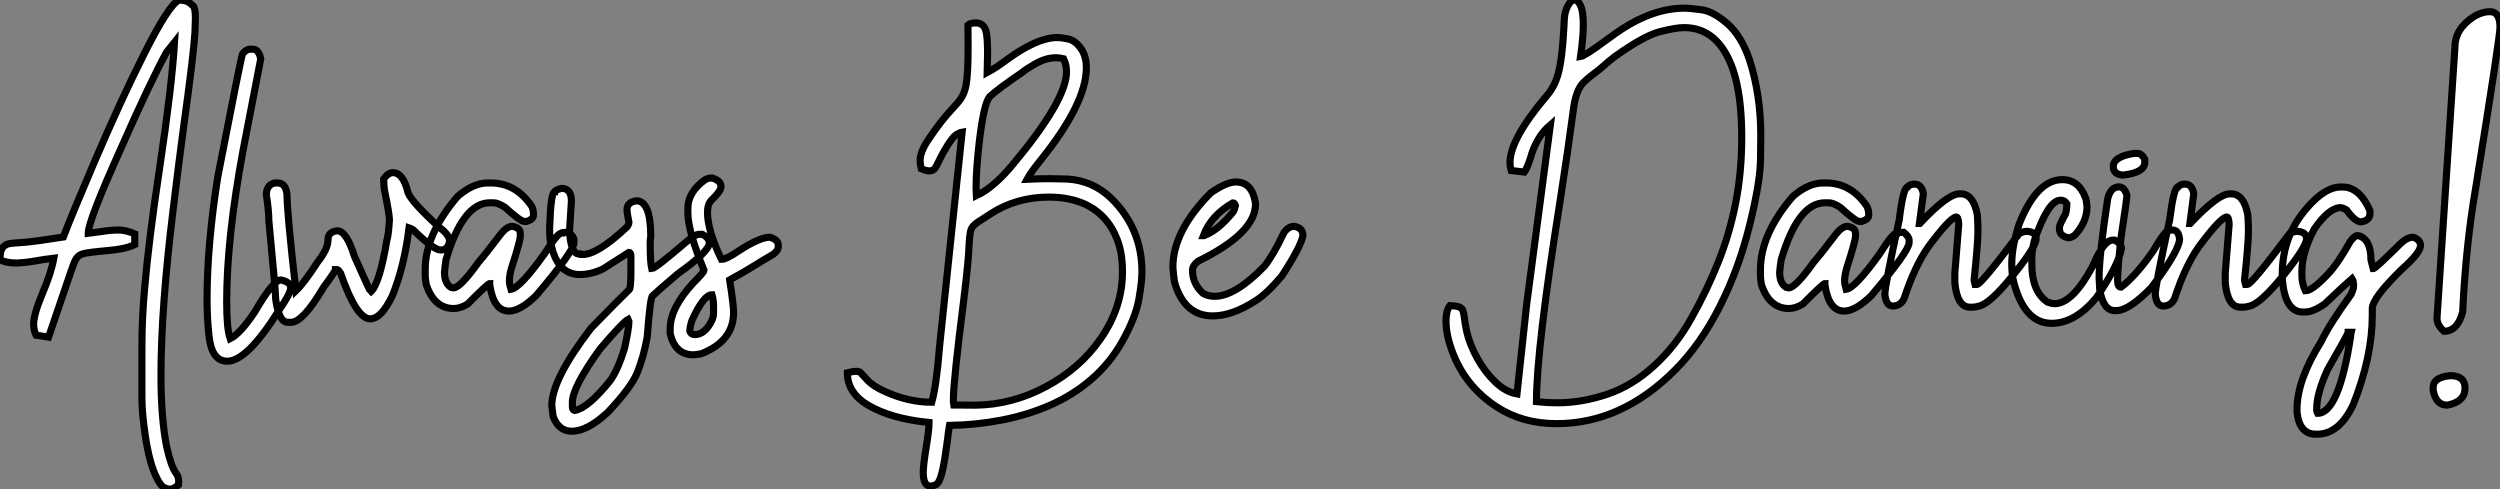 <?xml version="1.0" standalone="no"?>
<svg xmlns="http://www.w3.org/2000/svg" viewBox="2.19 -43.42 351.59 68.8"><rect x="2.19" y="-43.42" width="351.59" height="68.8" fill="#808080" stroke="none"/><path d="M26.03 25.38L26.03 25.38Q25.79 25.38 25.29 25.16Q24.80 24.94 24.23 23.79L24.23 23.79Q23.19 21.74 22.61 17.77L22.61 17.77Q22.15 14.63 22.15 12.61L22.15 12.61L22.15 5.28Q22.15 1.31 22.53-2.87L22.53-2.87Q23.08-9.43 24.64-19.80L24.64-19.80Q26.36-31.28 26.74-37.49L26.74-37.49L25.62-36.09Q23.38-32.02 19.14-22.42L19.14-22.42Q14.60-12.33 14.60-10.64L14.60-10.64L14.60-10.61L16.27-10.83Q17.69-11.07 18.81-11.07L18.81-11.07Q19.93-11.07 21.14-10.53L21.14-10.53L21.14-9.02Q19.80-8.37 17.31-8.18L17.31-8.18L15.89-8.04L15.20-7.96Q14.22-7.85 13.71-7.68Q13.21-7.52 12.89-7.01Q12.58-6.51 12.22-5.39L12.22-5.39L9.02 3.99L7.27 3.72Q6.92 3.01 6.92 2.19L6.92 2.19Q6.92 0.79 8.16-2.15Q9.41-5.09 9.76-7.11L9.76-7.11Q8.53-6.97 7.33-6.75L7.33-6.75Q5.85-6.48 4.51-6.43L4.51-6.43Q3.06-6.43 2.19-6.89L2.19-6.89Q2.19-8.01 2.49-8.49Q2.79-8.97 3.39-9.13L3.39-9.13Q3.86-9.24 5.74-9.35L5.74-9.35Q7.68-9.54 11.10-10.09L11.10-10.09Q12.22-13.04 15.42-20.54L15.42-20.54Q19.17-29.29 22.26-35.44L22.26-35.44Q26.00-42.96 27.43-43.42L27.43-43.42Q28.25-43.37 28.62-43.16Q28.98-42.96 29.37-42.57L29.37-42.57Q29.67-42.27 29.67-40.85L29.67-40.85Q29.67-40.36 29.61-38.91L29.61-38.91Q29.45-35.98 28.03-25.70L28.03-25.70Q27.29-20.21 26.55-14.03L26.55-14.03Q24.83-0.05 24.83 9.35L24.83 9.35Q24.83 15.37 25.62 19.36L25.62 19.36Q26.22 22.12 26.93 23.11L26.93 23.11Q27.32 23.57 27.32 24.28L27.32 24.28L27.29 24.77Q26.61 25.38 26.03 25.38ZM34.15 7.38L34.15 7.38Q31.94 7.38 31.58 3.77L31.58 3.77Q31.31 1.39 31.31-1.34L31.31-1.34Q31.31-8.94 32.81-18.51L32.81-18.51Q36.01-35 36.29-35.82L36.29-35.82Q36.78-36.50 37.41-36.50L37.41-36.50L37.73-36.50Q38.58-36.50 38.86-35.14L38.86-35.14L36.37-22.26Q34.07-9.84 34.07-0.98L34.07-0.98Q34.07 2.84 34.56 4.21L34.56 4.21Q35.96 3.53 38.01 0.46L38.01 0.46Q40.63-4.05 41.70-4.05L41.70-4.05Q43.07-3.75 43.07-2.93L43.07-2.93Q43.07-2.16 41.40 0.25L41.40 0.25Q36.94 7.38 34.15 7.38ZM43.12 1.91L43.12 1.91L42.68 1.91Q41.40 1.91 40.96-1.34L40.96-1.34Q40.96-2.46 40.00-12.36L40.00-12.36Q40.00-13.70 39.65-16.02L39.65-16.02Q39.65-17.42 40.82-17.69L40.82-17.69L41.23-17.69Q42.38-17.69 42.55-16.08L42.55-16.08Q42.55-13.67 43.80-2.52L43.80-2.52Q44.95-3.61 46.84-6.54L46.84-6.54Q48.32-8.39 48.32-9.71L48.32-9.71Q48.32-10.83 49.63-10.96L49.63-10.96Q50.91-10.96 52.04-7.36L52.04-7.36Q54.22-2.46 54.33-2.38L54.33-2.38Q55.56-3.47 56.60-9.65L56.60-9.65Q56.82-10.28 56.96-12.50L56.96-12.50Q56.96-13.26 56.27-16.65L56.27-16.65Q56.22-16.68 56.14-18.24L56.14-18.24Q56.77-19.14 57.45-19.14L57.45-19.14Q58.90-19.14 59.58-16.30L59.58-16.30Q60.13-14.96 63.96-11.46L63.96-11.46Q65.41-10.39 65.41-9.52L65.41-9.52Q65.24-8.26 64.15-8.26L64.15-8.26Q63.19-8.26 60.29-11.10L60.29-11.10Q60.05-11.27 59.72-11.38L59.72-11.38Q59.04-5.93 57.37-1.83L57.37-1.83Q55.81 1.42 54.25 1.42L54.25 1.42Q52.31 1.42 50.09-5.00L50.09-5.00Q49.82-5.44 49.63-5.50L49.63-5.50L49.36-5.50Q49.36-5.28 47.69-3.01L47.69-3.01Q44.79 1.91 43.12 1.91ZM73.77 0.33L73.77 0.33Q71.61 0.33 71.07-3.34L71.07-3.34L71.07-3.55Q70.82-3.55 67.95-0.66L67.95-0.66Q66.91-0.03 66.01-0.03L66.01-0.03Q63.25-0.03 62.13-3.42L62.13-3.42Q61.99-4.35 61.99-4.59L61.99-4.59L61.99-5.50Q61.99-10.47 66.55-15.80L66.55-15.80Q68.74-17.69 70.79-17.69L70.79-17.69L71.20-17.69Q74.73-17.69 76.95-14.44L76.95-14.44Q77.22-13.97 77.22-13.18L77.22-13.18Q77.22-12.58 76.26-12.28L76.26-12.28L75.91-12.28Q75.39-12.28 73.20-14.27L73.20-14.27Q72.21-14.90 71.61-14.90L71.61-14.90L71.07-14.90Q67.29-14.90 64.91-6.89L64.91-6.89Q64.78-5.99 64.70-5.14L64.70-5.14Q64.70-3.58 65.60-3.01L65.60-3.01L65.95-2.93Q66.91-2.93 69.48-6.54L69.48-6.54Q70.46-7.66 72.65-10.55L72.65-10.55Q73.50-11.59 74.24-11.59L74.24-11.59Q75.36-11.40 75.36-10.61L75.36-10.61L75.36-10.20Q75.36-9.54 74.10-5.63L74.10-5.63Q73.83-4.65 73.83-3.91L73.83-3.91Q73.83-3.45 74.05-2.73L74.05-2.73Q75.33-2.93 78.75-7.71L78.75-7.71Q80.58-10.61 81.10-10.61L81.10-10.61Q81.10-10.75 82.14-10.75L82.14-10.75Q82.91-10.14 82.91-9.65L82.91-9.65L82.91-9.30Q82.91-8.12 77.57-1.83L77.57-1.83Q75.33 0.33 73.77 0.33ZM82.61 17.23L82.61 17.23Q80.77 17.23 79.98 15.15L79.98 15.15L79.79 13.62Q79.79 9.93 85.31 2.73L85.31 2.73Q89.25-1.31 90.59-2.60L90.59-2.60Q90.92-2.60 90.92-5.22L90.92-5.22L90.92-7.36Q90.92-7.93 90.64-7.93L90.64-7.93L87.04-5.63Q85.39-4.81 83.73-4.81L83.73-4.81Q81.05-4.81 79.98-7.93L79.98-7.93Q79.49-9.49 79.49-10.75L79.49-10.75L79.49-11.38Q79.65-16.43 80.20-16.43L80.20-16.43Q80.20-16.68 81.16-16.93L81.16-16.93Q82.55-16.93 82.55-15.12L82.55-15.12L82.28-10.83Q82.50-7.71 83.59-7.71L83.59-7.71Q83.59-7.63 84.14-7.63L84.14-7.63Q86.24-7.63 90.37-11.51L90.37-11.51Q90.64-11.89 90.64-12.14L90.64-12.14Q90.37-13.48 90.37-13.95L90.37-13.95Q90.37-14.98 91.68-15.18L91.68-15.18Q93.71-15.18 93.71-10.14L93.71-10.14Q93.63-9.76 93.63-9.24L93.63-9.24Q93.63-6.54 93.84-5.63L93.84-5.63Q94.31-5.63 98.68-9.38L98.68-9.38Q99.91-10.47 100.54-10.47L100.54-10.47L100.95-10.47Q101.94-9.98 101.94-9.24L101.94-9.24Q101.94-8.07 97.56-4.95L97.56-4.95Q94.53-2.38 93.98-1.83L93.98-1.83Q93.65-1.83 93.21 3.99L93.21 3.99Q92.72 6.73 91.82 8.97L91.82 8.97Q90.95 11.10 87.66 14.57L87.66 14.57Q84.79 17.23 82.61 17.23ZM82.96 14.30L83.04 14.30Q84.90 13.97 88.02 10.09L88.02 10.09Q89.09 8.59 90.02 5.58L90.02 5.58Q90.64 2.73 90.64 1.78L90.64 1.78L90.51 1.50Q89.82 1.86 86.57 5.66L86.57 5.66Q82.69 11.05 82.69 13.13L82.69 13.13L82.69 13.84Q82.69 14.19 82.96 14.30L82.96 14.30ZM99.70 6.48L99.70 6.48Q97.15 6.48 96.44 3.50L96.44 3.50L96.44 2.82Q96.44-0.11 99.70-3.64L99.70-3.64Q101.20-5.14 101.20-5.41L101.20-5.41Q98.93-10.94 98.93-13.45L98.93-13.45L98.93-14.14Q98.93-16.35 101.28-18.10L101.28-18.10Q101.75-18.38 102.10-18.38L102.10-18.38L102.40-18.38Q103.58-17.96 103.58-17.25L103.58-17.25L103.58-17.12Q103.58-16.57 102.24-15.26L102.24-15.26Q101.69-14.71 101.69-13.54L101.69-13.54Q101.69-11.07 103.58-7.08L103.58-7.08Q103.71-7.05 103.71-6.95L103.71-6.95Q104.32-6.95 105.93-8.04L105.93-8.04Q108.99-10.06 110.47-10.06L110.47-10.06Q111.64-9.68 111.64-8.97L111.64-8.97L111.64-8.75Q111.64-8.01 110.47-7.38L110.47-7.38Q109.70-6.95 108.28-6.06Q106.86-5.17 104.81-4.05L104.81-4.05Q105.36-0.46 105.36 0.52L105.36 0.52Q105.36 4.57 100.79 6.34L100.79 6.34Q100.00 6.48 99.70 6.48ZM99.89 3.64L99.89 3.64Q101.28 3.64 102.24 1.78L102.24 1.78Q102.54 1.20 102.54 0.60L102.54 0.60L102.54-0.38Q102.54-1.20 102.32-1.97L102.32-1.97Q101.14-1.97 99.48 1.70L99.48 1.70Q99.20 2.63 99.20 3.17L99.20 3.17Q99.39 3.64 99.89 3.64Z" fill="white" stroke="black" transform="scale(1,1)"/><path d="M133.04 24.94L133.04 24.94Q132.03 24.94 132.03 23.02L132.03 23.02Q132.03 22.09 132.44 19.50L132.44 19.50Q132.85 17.04 132.85 16.00L132.85 16.00Q127.52 15.48 124.23 13.54L124.23 13.54Q121.36 11.81 121.36 9.00L121.36 9.00Q122.18 8.80 122.57 8.80L122.57 8.80Q122.98 8.80 123.20 8.97L123.20 8.97Q123.30 9.08 124.14 9.99Q124.97 10.91 126.67 11.65L126.67 11.65Q129.98 13.15 133.23 13.15L133.23 13.15Q133.89 10.80 134.32 5.36L134.32 5.36L137.50-24.83Q136.70-24.69 136.10-23.91Q135.50-23.13 134.87-22.01L134.87-22.01Q134.41-21.16 134.17-20.64Q133.94-20.13 133.68-19.76Q133.42-19.39 132.88-19.39L132.88-19.39Q132.44-19.39 131.75-19.69L131.75-19.69Q131.59-20.32 131.59-20.86L131.59-20.86Q131.59-22.09 132.79-23.84L132.79-23.84Q134.52-26.44 136.18-28.19L136.18-28.19Q136.92-28.96 137.37-29.63Q137.82-30.30 138.04-31.39L138.04-31.39Q138.34-32.89 138.34-36.83L138.34-36.83L138.32-39.89Q138.67-40.20 139.41-40.20L139.41-40.20Q140.67-40.20 140.91-38.77L140.91-38.77Q141.08-37.84 141.08-35.85L141.08-35.85L141.02-33.22Q142.39-33.96 143.68-34.95L143.68-34.95Q148.02-38.14 150.87-38.14L150.87-38.14Q151.44-38.14 152.45-37.93Q153.46-37.71 154.29-36.48L154.29-36.48Q154.97-35.44 154.97-33.88L154.97-33.88Q154.97-28.85 148.43-20.75L148.43-20.75Q147.09-19.09 146.63-18.21L146.63-18.21Q148.32-18.29 149.83-18.29L149.83-18.29Q150.84-18.29 152.26-18.24L152.26-18.24Q155.84-18.05 158.44-15.56L158.44-15.56Q162.79-11.29 162.79-5.20L162.79-5.20Q162.79-3.80 162.35-1.30Q161.91 1.20 160.03 4.59L160.03 4.59Q158.28 7.68 155.69 9.91Q153.11 12.14 149.90 13.55Q146.68 14.96 143.09 15.65Q139.49 16.35 135.72 16.41L135.72 16.41Q135.58 17.17 135.45 18.38L135.45 18.38Q135.28 19.71 135.06 21.11Q134.84 22.50 134.53 23.54Q134.21 24.58 133.78 24.76Q133.34 24.94 133.04 24.94ZM136.32 13.54L139.36 13.56Q144.52 13.51 149.28 10.96Q154.04 8.42 156.94 4.27L156.94 4.27Q160.05-0.16 160.05-5.22L160.05-5.22Q160.05-7.79 159.34-9.65L159.34-9.65Q158.00-13.23 154.70-14.74L154.70-14.74Q152.51-15.70 149.72-15.70L149.72-15.70Q145.07-15.70 141.41-13.29L141.41-13.29L140.50-12.69Q139.57-12.14 139.18-11.76Q138.78-11.38 138.66-10.80Q138.54-10.23 138.48-9.02L138.48-9.02Q138.43-6.95 137.71-1.09L137.71-1.09Q136.27 10.25 136.27 12.71L136.27 12.71Q136.27 13.26 136.32 13.54L136.32 13.54ZM139.49-15.89L139.49-15.89Q141.95-17.04 144.66-20.32L144.66-20.32Q152.18-29.34 152.18-33.33L152.18-33.33Q152.18-34.32 151.77-35.16L151.77-35.16Q151.22-35.30 150.70-35.30L150.70-35.30Q149.25-35.30 147.72-34.40L147.72-34.40Q146.30-33.58 145.97-33.25L145.97-33.25Q142.50-30.90 141.35-29.80L141.35-29.80Q140.53-28.77 139.90-23.35L139.90-23.35Q139.46-19.52 139.46-16.95L139.46-16.95Q139.46-16.32 139.49-15.89ZM172.74 1.01L172.74 1.01Q168.72 1.01 167.36-3.77L167.36-3.77Q167.22-4.76 167.14-5.85L167.14-5.85Q167.14-10.94 172.47-16.30L172.47-16.30Q174.66-17.83 176.00-17.83L176.00-17.83Q178.29-17.83 178.76-14.85L178.76-14.85L178.76-14.71Q178.76-10.64 170.66-6.67L170.66-6.67Q169.90-6.07 169.90-5.41L169.90-5.41Q169.90-3.50 171.38-2.16L171.38-2.16Q172.09-1.75 173.02-1.75L173.02-1.75Q175.91-1.75 180.02-5.99L180.02-5.99Q181.25-7.52 182.78-10.75L182.78-10.75Q183.41-11.59 184.17-11.59L184.17-11.59Q185.43-11.40 185.43-10.28L185.43-10.28Q185.13-8.70 182.45-4.59L182.45-4.59Q180.32-2.08 178.76-1.12L178.76-1.12Q175.48 1.01 172.74 1.01ZM171.43-10.28L171.51-10.28Q173.54-11.05 175.59-13.59L175.59-13.59Q175.80-13.86 175.94-14.49L175.94-14.49Q175.83-14.90 175.59-14.90L175.59-14.90Q172.50-13.13 171.43-10.28L171.43-10.28Z" fill="white" stroke="black" transform="scale(1,1)"/><path d="M221.11 16.16L221.11 16.16Q216.30 16.16 212.69 13.81L212.69 13.81Q208.20 10.88 206.40 5.93L206.40 5.93Q205.55 3.64 205.55 1.70L205.55 1.70Q205.55 0.27 206.10-0.44L206.10-0.44Q206.97-0.41 207.38-0.26Q207.79-0.11 207.93 0.27Q208.07 0.66 208.15 1.38Q208.23 2.11 208.48 3.28L208.48 3.28Q208.89 5.03 209.94 6.95Q210.99 8.86 212.46 10.28Q213.92 11.70 215.53 11.98L215.53 11.98L216.90-0.68L220.23-25.87Q218.21-24.14 217.39-21.08L217.39-21.08Q216.93-19.71 216.57-19.22L216.57-19.22L214.71-19.44Q214.55-19.99 214.55-20.56L214.55-20.56Q214.55-23.87 219.77-30.02L219.77-30.02Q220.81-31.23 221.30-32.95L221.30-32.95Q221.90-35.14 222.12-39.40L222.12-39.40Q222.15-40.22 222.20-40.93L222.20-40.93Q222.31-41.95 222.70-42.63L222.70-42.63Q223.11-43.42 223.68-43.42L223.68-43.42Q224.06-43.42 224.42-42.74L224.42-42.74Q224.86-41.92 224.86-39.89L224.86-39.89Q224.86-38.20 224.47-35.46L224.47-35.46Q225.07-35.55 228.14-37.82L228.14-37.82Q229.37-38.72 230.19-39.27L230.19-39.27Q234.78-42.27 239.07-42.27L239.07-42.27Q239.84-42.27 241.47-42.05Q243.09-41.84 245.08-40.13Q247.06-38.42 248.21-35.08L248.21-35.08Q249.82-30.13 249.82-24.36L249.82-24.36Q249.82-24.09 249.78-20.92Q249.74-17.75 248.22-11.63Q246.70-5.52 244.02-0.25Q241.34 5.03 237.79 8.59L237.79 8.59Q230.27 16.16 221.11 16.16ZM221.19 13.23L221.19 13.23Q224.64 13.23 228.18 12.04Q231.72 10.86 234.84 8.00Q237.95 5.14 240.03 1.37L240.03 1.37Q242.25-2.57 243.85-6.58Q245.45-10.58 246.29-14.89Q247.14-19.20 247.14-24.12L247.14-24.12Q247.14-30.11 245.88-33.71L245.88-33.71Q243.83-39.54 239.02-39.54L239.02-39.54Q237.93-39.54 235.68-38.98Q233.44-38.42 229.37-35.52L229.37-35.52Q228.52-34.89 227.85-34.28Q227.18-33.66 226.25-32.98L226.25-32.98Q225.40-32.35 224.86-31.80L224.86-31.80Q223.76-30.68 223.43-27.75L223.43-27.75Q222.72-22.39 221.57-14.98L221.57-14.98Q218.27 5.74 218.27 13.07L218.27 13.07Q219.77 13.23 221.19 13.23ZM261.55 0.33L261.55 0.33Q259.39 0.33 258.84-3.34L258.84-3.34L258.84-3.55Q258.60-3.55 255.73-0.66L255.73-0.66Q254.69-0.03 253.79-0.03L253.79-0.03Q251.02-0.03 249.90-3.42L249.90-3.42Q249.77-4.35 249.77-4.59L249.77-4.59L249.77-5.50Q249.77-10.47 254.33-15.80L254.33-15.80Q256.52-17.69 258.57-17.69L258.57-17.69L258.98-17.69Q262.51-17.69 264.72-14.44L264.72-14.44Q265.00-13.97 265.00-13.18L265.00-13.18Q265.00-12.58 264.04-12.28L264.04-12.28L263.68-12.28Q263.16-12.28 260.98-14.27L260.98-14.27Q259.99-14.90 259.39-14.90L259.39-14.90L258.84-14.90Q255.07-14.90 252.69-6.89L252.69-6.89Q252.55-5.99 252.47-5.14L252.47-5.14Q252.47-3.58 253.38-3.01L253.38-3.01L253.73-2.93Q254.69-2.93 257.26-6.54L257.26-6.54Q258.24-7.66 260.43-10.55L260.43-10.55Q261.28-11.59 262.02-11.59L262.02-11.59Q263.14-11.40 263.14-10.61L263.14-10.61L263.14-10.20Q263.14-9.54 261.88-5.63L261.88-5.63Q261.61-4.65 261.61-3.91L261.61-3.91Q261.61-3.45 261.82-2.73L261.82-2.73Q263.11-2.93 266.53-7.71L266.53-7.71Q268.36-10.61 268.88-10.61L268.88-10.61Q268.88-10.75 269.92-10.75L269.92-10.75Q270.68-10.14 270.68-9.65L270.68-9.65L270.68-9.30Q270.68-8.12 265.35-1.83L265.35-1.83Q263.11 0.33 261.55 0.33ZM279.68-0.22L279.68-0.22L279.24-0.22Q277.44-0.22 277.11-3.64L277.11-3.64L277.11-5.00L277.66-11.87Q277.60-12.91 277.30-12.91L277.30-12.91Q276.43-12.80 273.45-8.80L273.45-8.80Q271.48-6.04 269.97-1.42L269.97-1.42Q269.45-0.38 268.39-0.38L268.39-0.38Q267.43-0.38 267.27-2.02L267.27-2.02Q267.27-3.25 269.29-12.50L269.29-12.50Q269.86-17.12 270.46-17.12L270.46-17.12Q270.77-17.53 271.42-17.53L271.42-17.53Q272.46-17.53 272.68-16.16L272.68-16.16L272.13-12.00L272.19-12.00Q276.10-16.16 277.74-16.16L277.74-16.16L277.93-16.16Q279.73-16.16 280.28-13.18L280.28-13.18Q280.36-11.87 280.36-10.96L280.36-10.96Q280.36-9.21 279.82-4.05L279.82-4.05Q279.82-3.94 279.95-3.42L279.95-3.42L280.23-3.42Q280.80-3.42 286.19-10.61L286.19-10.61Q286.84-10.88 287.09-10.88L287.09-10.88L287.36-10.88Q288.54-10.75 288.54-9.84L288.54-9.84Q288.54-8.72 285.31-4.73Q282.09-0.74 280.55-0.38L280.55-0.38Q279.95-0.22 279.68-0.22ZM290.73 2.05L290.73 2.05Q287.28 2.05 285.72-2.65L285.72-2.65Q285.12-4.32 285.12-5.99L285.12-5.99L285.12-6.40Q285.12-8.72 286.16-11.92L286.16-11.92Q288.65-18.16 292.23-18.16L292.23-18.16Q294.53-18.16 295.48-15.61L295.48-15.61Q295.62-15.34 295.70-14.36L295.70-14.36Q295.70-12.22 293.98-10.34L293.98-10.34Q293.46-9.98 293.08-9.98L293.08-9.98Q291.82-10.23 291.82-11.24L291.82-11.24L291.82-11.46Q291.82-11.81 292.67-13.32L292.67-13.32Q292.86-13.92 292.86-14.77L292.86-14.77Q292.53-15.26 292.09-15.26L292.09-15.26L291.96-15.26Q290.23-15.26 288.29-9.57L288.29-9.57Q287.94-8.12 287.94-7.16L287.94-7.16L287.94-6.26Q287.94-2.41 290.15-0.93L290.15-0.93Q290.75-0.71 291.14-0.71L291.14-0.71Q293.68-0.71 296.52-6.04L296.52-6.04Q298.05-9.65 299.31-9.65L299.31-9.65L299.59-9.65Q300.54-9.13 300.54-8.48L300.54-8.48Q300.19-6.23 297.02-1.56L297.02-1.56Q294.01 2.05 290.73 2.05ZM302.35-21.85L302.73-21.85Q303.39-21.85 303.82-21.03L303.82-21.03L303.82-20.59Q303.82-19.17 300.87-18.81L300.87-18.81L300.57-18.81Q299.39-18.98 299.39-19.99L299.39-19.99Q299.39-21.41 302.35-21.85L302.35-21.85ZM300.00 0.25L299.64 0.27Q297.95 0.27 297.48-2.76L297.48-2.76Q297.40-4.02 297.40-4.38L297.40-4.38Q297.40-7.41 298.60-15.42L298.60-15.42Q299.01-17.14 300.19-17.14L300.19-17.14Q300.95-17.14 301.31-15.97L301.31-15.97L301.31-15.94Q301.31-15.45 300.46-9.84L300.46-9.84Q300.00-5.50 300.00-4.05L300.00-4.05Q300.00-3.04 300.46-3.04L300.46-3.04L300.49-3.04Q302.54-4.59 304.97-8.07L304.97-8.07Q306.34-10.45 307.00-10.96L307.00-10.96Q307.19-11.07 307.73-11.07L307.73-11.07Q308.61-11.07 308.72-9.73L308.72-9.73Q308.53-7.93 304.73-2.95L304.73-2.95Q301.69 0.14 300.00 0.25L300.00 0.25ZM317.71-0.22L317.71-0.22L317.28-0.22Q315.47-0.22 315.14-3.64L315.14-3.64L315.14-5.00L315.69-11.87Q315.64-12.91 315.34-12.91L315.34-12.91Q314.46-12.80 311.48-8.80L311.48-8.80Q309.51-6.04 308.01-1.42L308.01-1.42Q307.49-0.38 306.42-0.38L306.42-0.38Q305.46-0.38 305.30-2.02L305.30-2.02Q305.30-3.25 307.32-12.50L307.32-12.50Q307.90-17.12 308.50-17.12L308.50-17.12Q308.80-17.53 309.46-17.53L309.46-17.53Q310.50-17.53 310.71-16.16L310.71-16.16L310.17-12.00L310.22-12.00Q314.13-16.16 315.77-16.16L315.77-16.16L315.96-16.16Q317.77-16.16 318.32-13.18L318.32-13.18Q318.40-11.87 318.40-10.96L318.40-10.96Q318.40-9.21 317.85-4.05L317.85-4.05Q317.85-3.94 317.99-3.42L317.99-3.42L318.26-3.42Q318.84-3.42 324.22-10.61L324.22-10.61Q324.88-10.88 325.13-10.88L325.13-10.88L325.40-10.88Q326.57-10.75 326.57-9.84L326.57-9.84Q326.57-8.72 323.35-4.73Q320.12-0.74 318.59-0.38L318.59-0.38Q317.99-0.22 317.71-0.22ZM328.08 17.64L328.08 17.64L327.86 17.64Q325.56 17.64 325.23 14.52L325.23 14.52L325.23 14.16Q325.23 10.04 328.63 4.62L328.63 4.62Q329.77 2.21 332.84-2.02L332.84-2.02Q333.19-2.79 333.19-3.14L333.19-3.14Q333.19-3.91 332.97-4.24L332.97-4.24Q331.85-3.28 329.12-0.66L329.12-0.66Q327.48 0.46 326.41 0.46L326.41 0.46L326.05 0.46Q323.51 0.46 323.16-4.24L323.16-4.24L323.16-4.87Q323.16-10.17 326.55-14.08L326.55-14.08Q329.12-17.12 331.39-17.12L331.39-17.12L331.66-17.12Q334.01-17.12 335.49-13.81L335.49-13.81L335.49-13.40Q335.49-12.39 334.23-12.22L334.23-12.22Q333.41-12.22 332.23-13.86L332.23-13.86Q331.82-14.16 331.39-14.22L331.39-14.22Q329.72-14.22 327.64-11.18L327.64-11.18Q325.92-7.88 325.92-5.28L325.92-5.28L325.92-4.68Q325.92-3.55 326.41-2.52L326.41-2.52Q327.37-2.52 329.58-4.87L329.58-4.87Q330.98-6.34 332.70-9.43L332.70-9.43Q333.30-10.28 333.74-10.28L333.74-10.28L333.88-10.28Q335.63-9.76 335.63-6.89L335.63-6.89L335.95-5.63Q336.23-5.63 339.78-9.16L339.78-9.16Q340.74-10.06 341.56-10.06L341.56-10.06Q342.60-9.71 342.60-8.89L342.60-8.89Q342.60-7.88 339.97-5.55L339.97-5.55Q335.82-1.50 335.82-0.03L335.82-0.03L335.82 0.88Q335.82 6.75 333.14 13.48L333.14 13.48Q331.17 17.64 328.08 17.64ZM328.13 14.71L328.13 14.71Q331.11 14.71 332.78 3.86L332.78 3.86Q332.78 3.55 332.84 3.31L332.84 3.31L332.43 3.31Q332.43 3.53 329.53 8.56L329.53 8.56Q328.00 11.92 328.00 14.03L328.00 14.03L328.00 14.30Q328.00 14.49 328.13 14.71ZM345.91 3.17L345.91 3.17Q344.92 2.32 344.92 1.31L344.92 1.31L347.44-36.75Q347.44-39.40 350.17-41.13L350.17-41.13Q351.29-41.78 352.36-41.78L352.36-41.78Q353.78-41.78 353.78-39.59L353.78-39.59Q353.78-38.20 350.39-17.17L350.39-17.17Q348.97-8.94 348.53 0.44L348.53 0.44Q347.82 3.17 345.91 3.17ZM346.34 13.56L346.34 13.56Q344.79 13.56 344.38 11.48L344.38 11.48L344.38 11.05Q344.38 9.65 346.78 9.41L346.78 9.41Q348.86 9.41 348.86 11.16L348.86 11.16Q348.86 13.10 346.34 13.56Z" fill="white" stroke="black" transform="scale(1,1)"/></svg>